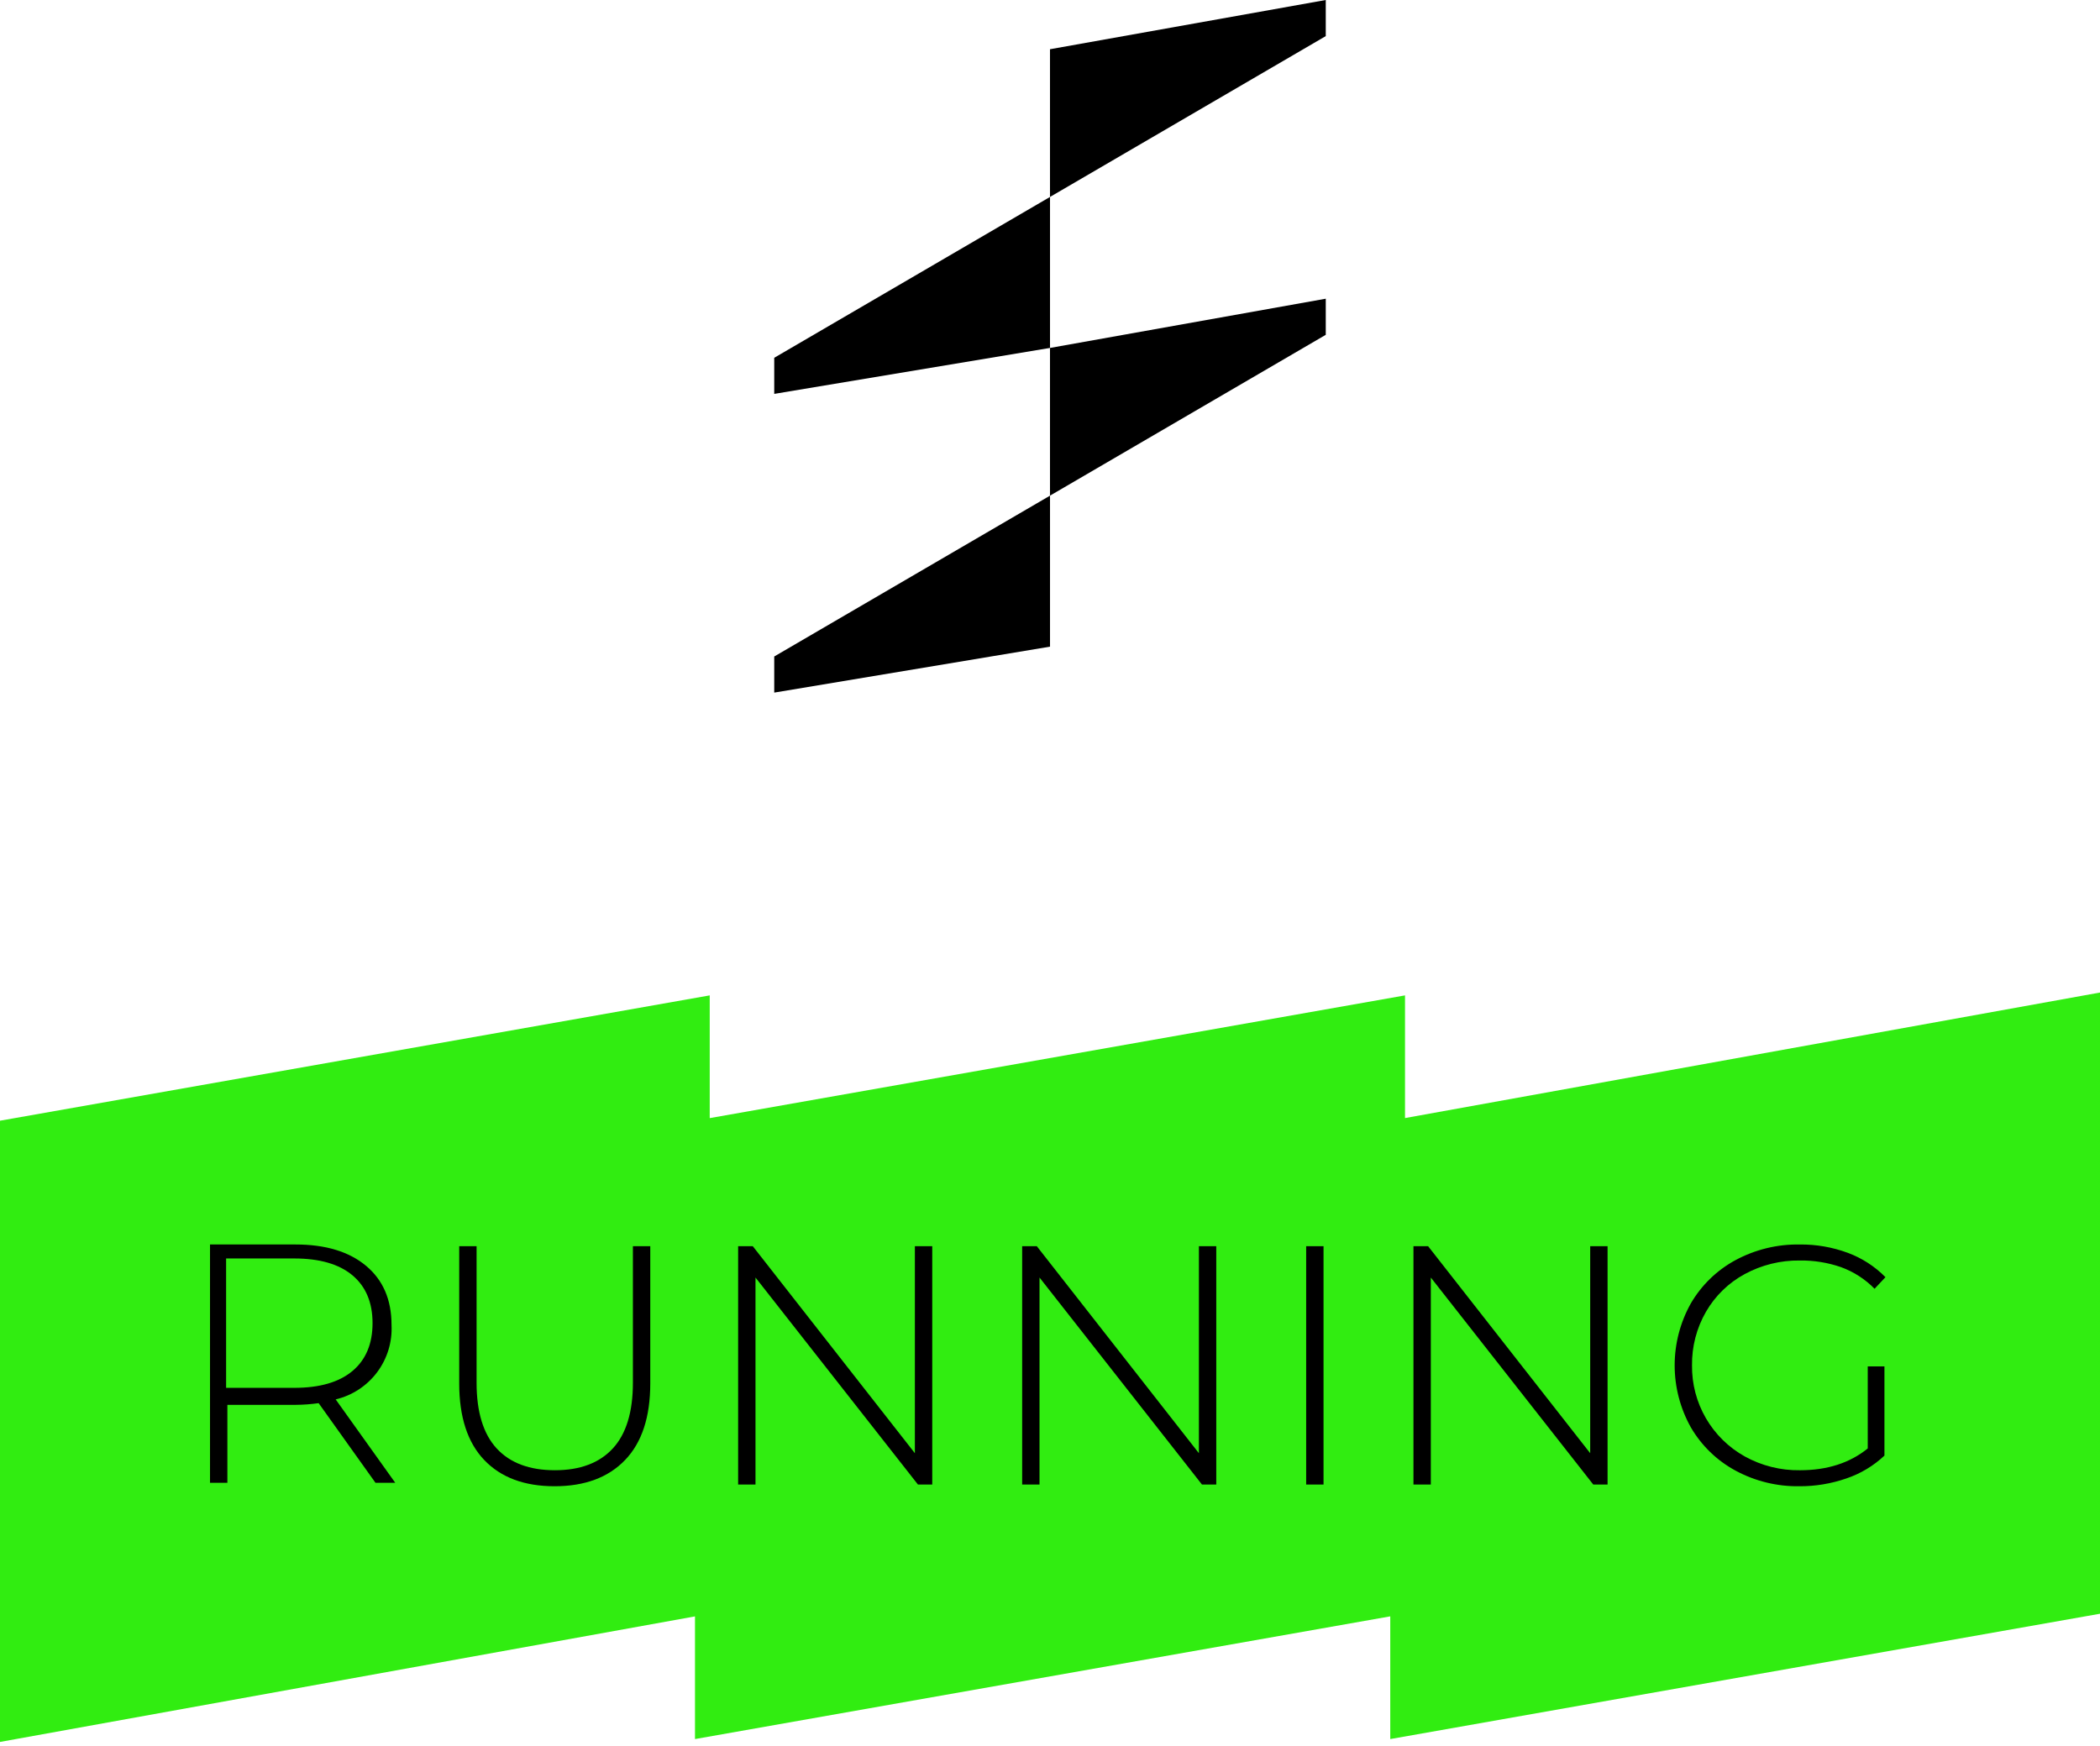 <?xml version="1.0" encoding="UTF-8"?> <svg xmlns="http://www.w3.org/2000/svg" fill="none" height="291" viewBox="0 0 350 291" width="350"> <path d="m220.961 0v6.019l-45.963 26.812v-24.623z" fill="#000"></path> <path d="m220.961 49.794v6.019l-45.963 26.812v-24.623z" fill="#000"></path> <path d="m129.039 115.456v-6.019l45.963-26.812v25.171z" fill="#000"></path> <path d="m129.039 65.662v-6.019l45.963-26.812v25.17z" fill="#000"></path> <path d="m0 186.824v103.559l115.831-20.929v20.45l115.879-20.457v20.457l118.29-20.892v-103.556l-115.831 20.928v-20.452l-115.881 20.459v-20.459z" fill="#31ed11"></path> <g fill="#000"> <path d="m311.291 227.779h2.782v14.87c-1.811 1.708-3.97 3.005-6.329 3.803-2.527.879-5.185 1.321-7.861 1.306-3.712.055-7.377-.844-10.643-2.612-3.092-1.674-5.664-4.168-7.434-7.207-1.768-3.156-2.696-6.713-2.696-10.33 0-3.618.928-7.175 2.696-10.331 1.77-3.039 4.342-5.533 7.434-7.208 3.285-1.772 6.969-2.671 10.7-2.612 2.739-.03 5.461.442 8.031 1.391 2.363.877 4.504 2.263 6.272 4.059l-1.817 1.93c-1.57-1.605-3.48-2.837-5.59-3.605-2.199-.76-4.513-1.135-6.84-1.107-3.218-.046-6.394.736-9.223 2.271-2.685 1.456-4.914 3.627-6.442 6.272-1.565 2.716-2.369 5.804-2.328 8.939-.037 3.089.761 6.13 2.31 8.803 1.548 2.673 3.79 4.877 6.488 6.381 2.813 1.554 5.982 2.346 9.195 2.298 4.541 0 8.306-1.211 11.295-3.632z"></path> <path clip-rule="evenodd" d="m53.106 233.906 9.479 13.282h3.292l-9.932-13.907c2.762-.653 5.207-2.256 6.908-4.527 1.701-2.272 2.55-5.069 2.4-7.903 0-4.2-1.419-7.482-4.257-9.847-2.838-2.366-6.754-3.548-11.748-3.548h-14.247v39.732h2.894v-12.998h11.353c1.291-.008 2.581-.103 3.859-.284zm-4.069-2.551c4.237 0 7.472-.936 9.706-2.809 2.231-1.873 3.348-4.532 3.348-7.975 0-3.442-1.116-6.101-3.348-7.975-2.234-1.872-5.469-2.809-9.706-2.809h-11.353v21.568z" fill-rule="evenodd"></path> <path d="m80.708 243.388c-2.781-2.914-4.172-7.171-4.172-12.772v-22.874h2.895v22.761c0 4.881 1.117 8.533 3.349 10.955 2.232 2.421 5.467 3.632 9.706 3.632 4.199 0 7.416-1.211 9.649-3.632 2.232-2.421 3.348-6.073 3.349-10.955v-22.761h2.895v22.874c0 5.601-1.4 9.858-4.201 12.772-2.8 2.914-6.716 4.37-11.748 4.37-5.034 0-8.941-1.457-11.721-4.37z"></path> <path d="m155.375 207.742v39.732h-2.384l-27.075-34.509v34.509h-2.894v-39.732h2.441l27.017 34.511v-34.511z"></path> <path d="m202.712 207.742v39.732h-2.384l-27.075-34.509v34.509h-2.893v-39.732h2.44l27.017 34.511v-34.511z"></path> <path d="m217.695 207.742h2.894v39.732h-2.894z"></path> <path d="m267.929 207.742v39.732h-2.384l-27.075-34.509v34.509h-2.894v-39.732h2.441l27.017 34.511v-34.511z"></path> </g> </svg> 